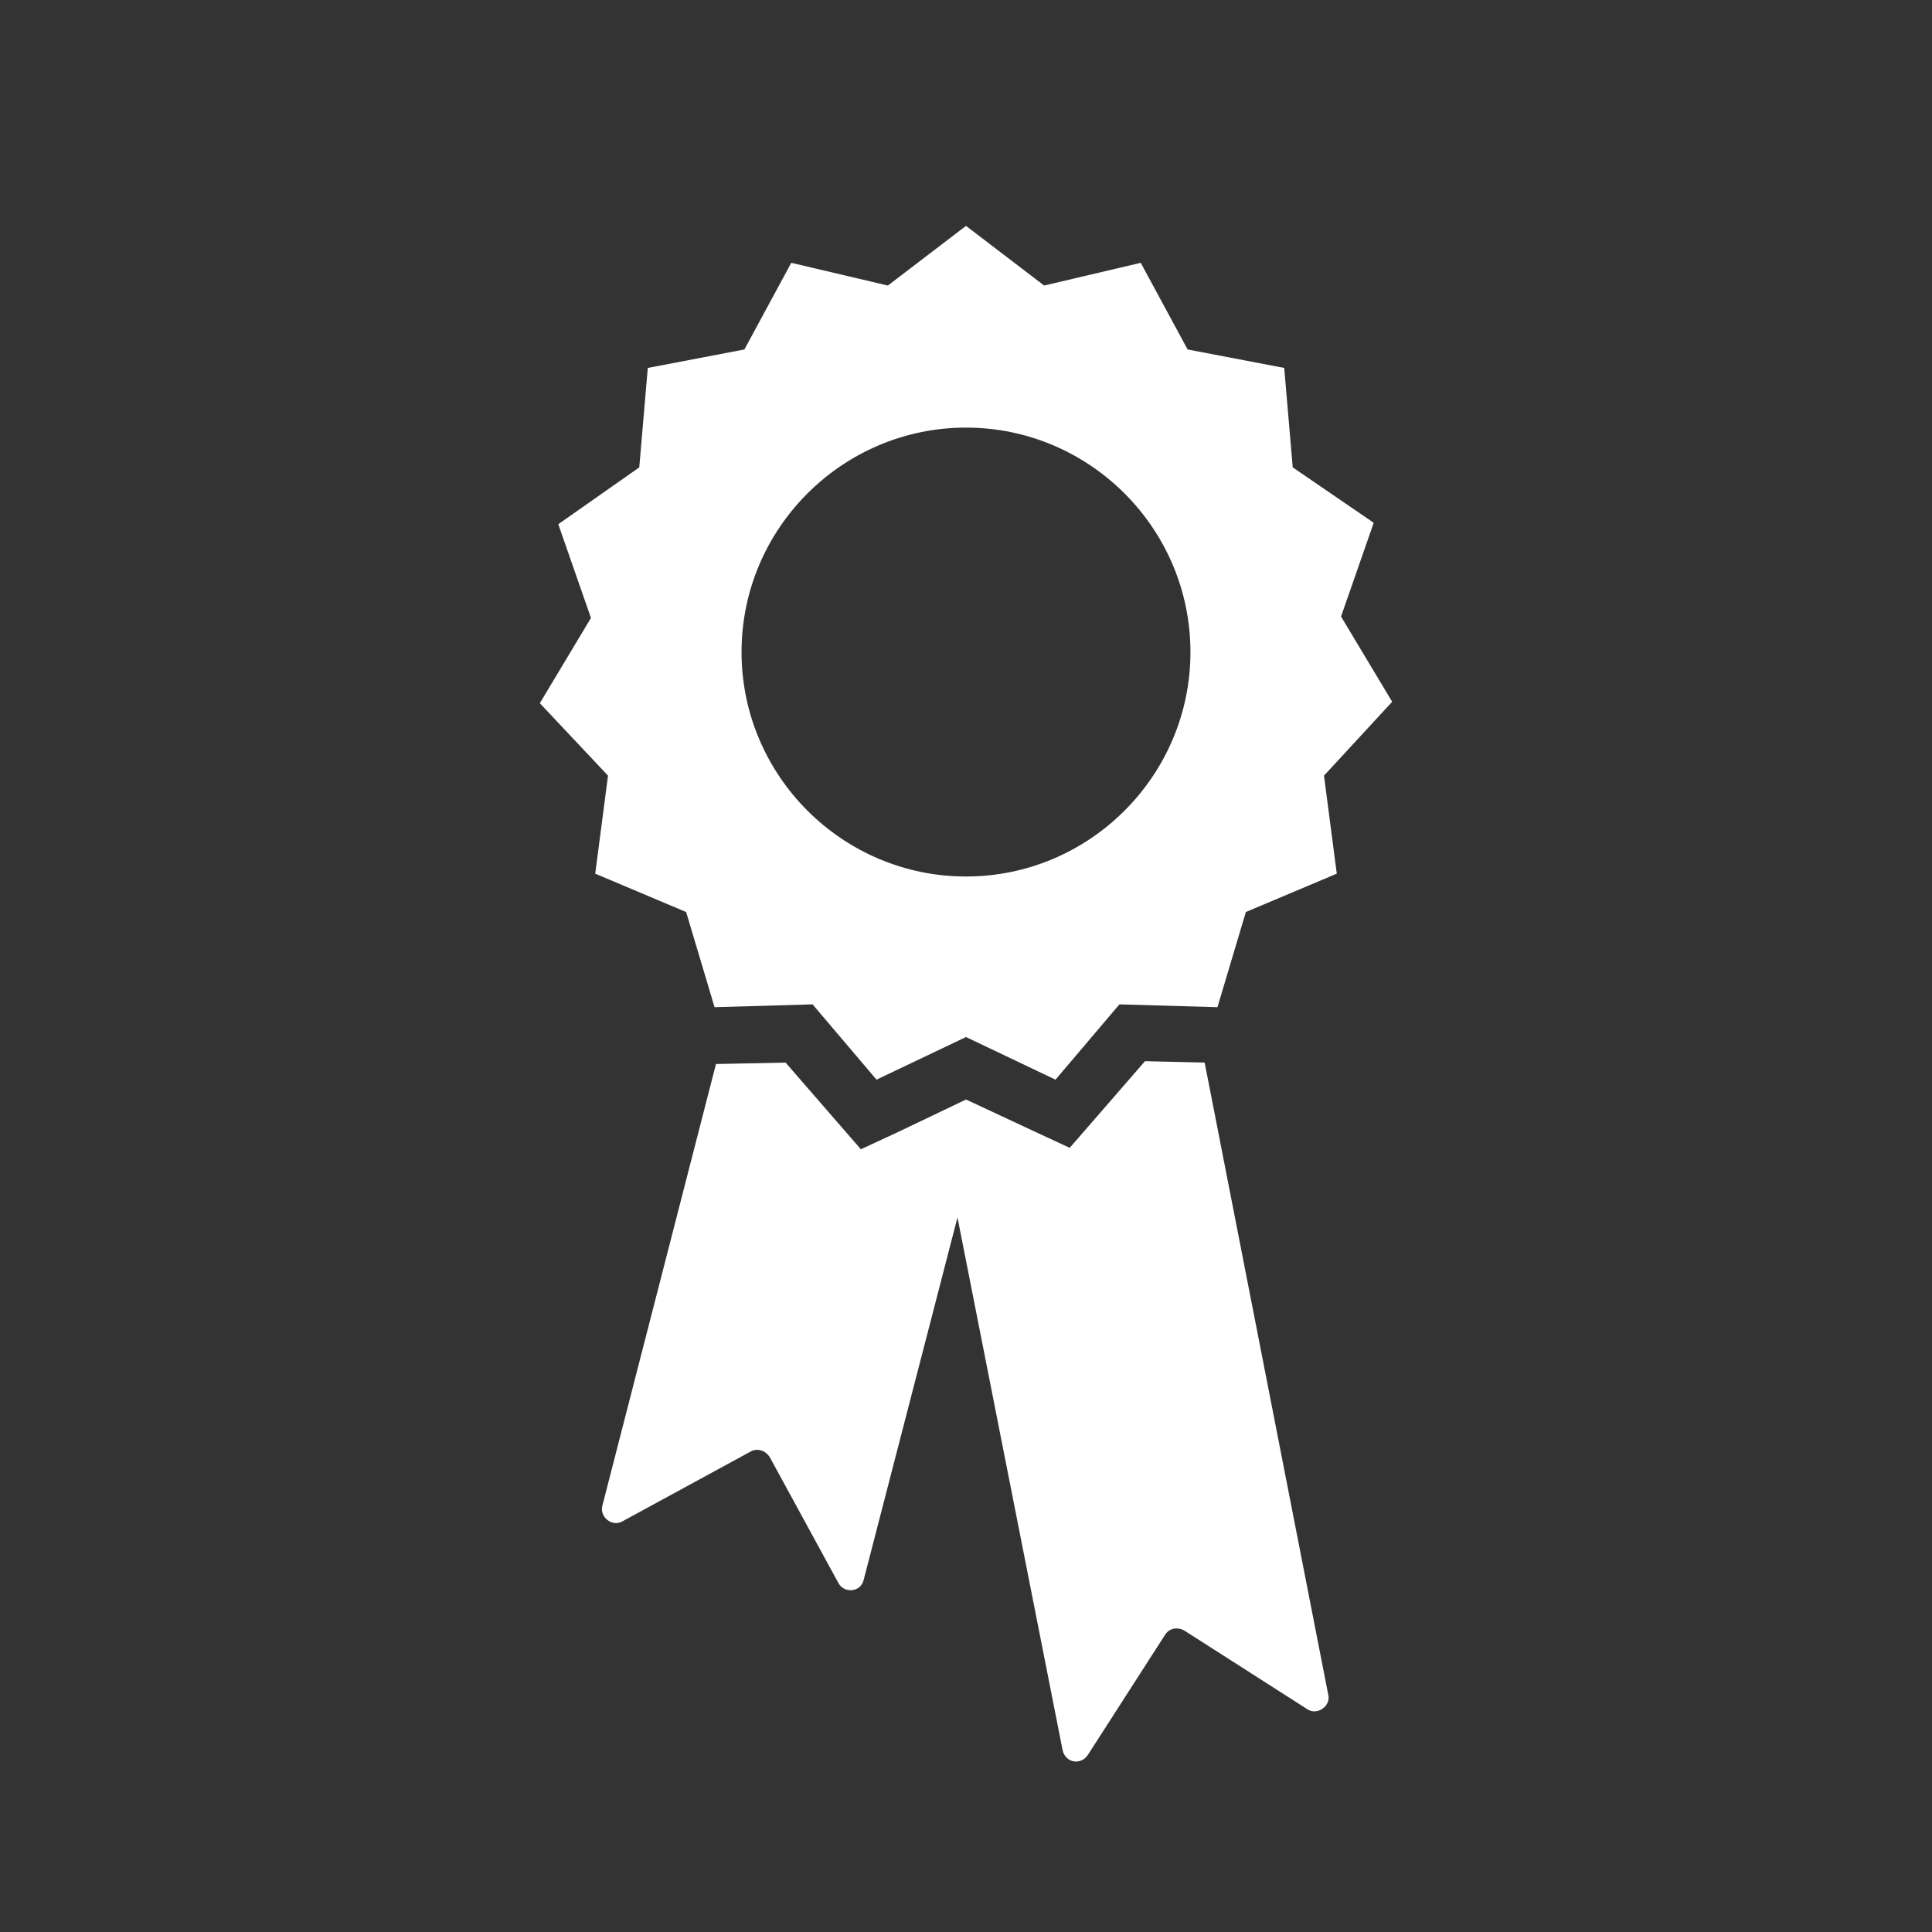 <?xml version="1.0" encoding="utf-8"?>
<!-- Generator: Adobe Illustrator 21.0.1, SVG Export Plug-In . SVG Version: 6.00 Build 0)  -->
<!DOCTYPE svg PUBLIC "-//W3C//DTD SVG 1.1//EN" "http://www.w3.org/Graphics/SVG/1.1/DTD/svg11.dtd">
<svg version="1.1" id="svg-icon" xmlns="http://www.w3.org/2000/svg" xmlns:xlink="http://www.w3.org/1999/xlink" x="0px" y="0px"
	 width="102" height="102" viewBox="0 0 136 136" style="enable-background:new 0 0 136 136;" xml:space="preserve">
<rect x="0" y="0" width="136" height="136" fill="#333333" stroke="none"/>
<style type="text/css">
.icon-shape{fill:#FFFFFF;}
</style>
<g id="svg-icon">
	<path class="icon-shape" d="M98,49.4l-3.6-6l2.3-6.6L91,32.9l-0.6-7l-6.8-1.3l-3.3-6.1l-6.8,1.6L68,15.9l-5.5,4.2l-6.8-1.6l-3.3,6.1
		l-6.8,1.3l-0.6,7l-5.7,4l2.3,6.6l-3.6,6l4.8,5.1l-0.9,6.9l6.4,2.7l2,6.7l6.9-0.2l4.5,5.3l6.3-3l6.3,3l4.5-5.3l6.9,0.2l2-6.7
		l6.4-2.7l-0.9-6.9L98,49.4z M68,30.1c8.7,0,15.8,7.1,15.8,15.8S76.7,61.7,68,61.7s-15.8-7.1-15.8-15.8S59.3,30.1,68,30.1z"/>
	<path class="icon-shape" d="M84.8,74.8l-4.2-0.1l-3.3,3.8l-2,2.3l-2.8-1.3L68,77.4l-4.6,2.2l-2.8,1.3l-2-2.3l-3.3-3.8l-4.9,0.1l-8,31.1
		c-0.2,0.8,0.7,1.5,1.4,1.1l9-4.9c0.5-0.3,1.1-0.1,1.4,0.4l4.8,8.8c0.4,0.8,1.6,0.7,1.8-0.2l6.6-25.5l7.4,37.5
		c0.2,0.9,1.3,1.1,1.8,0.3l5.4-8.4c0.3-0.5,0.9-0.6,1.4-0.3l8.6,5.5c0.7,0.5,1.7-0.2,1.5-1L84.8,74.8z"/>
</g>
</svg>
